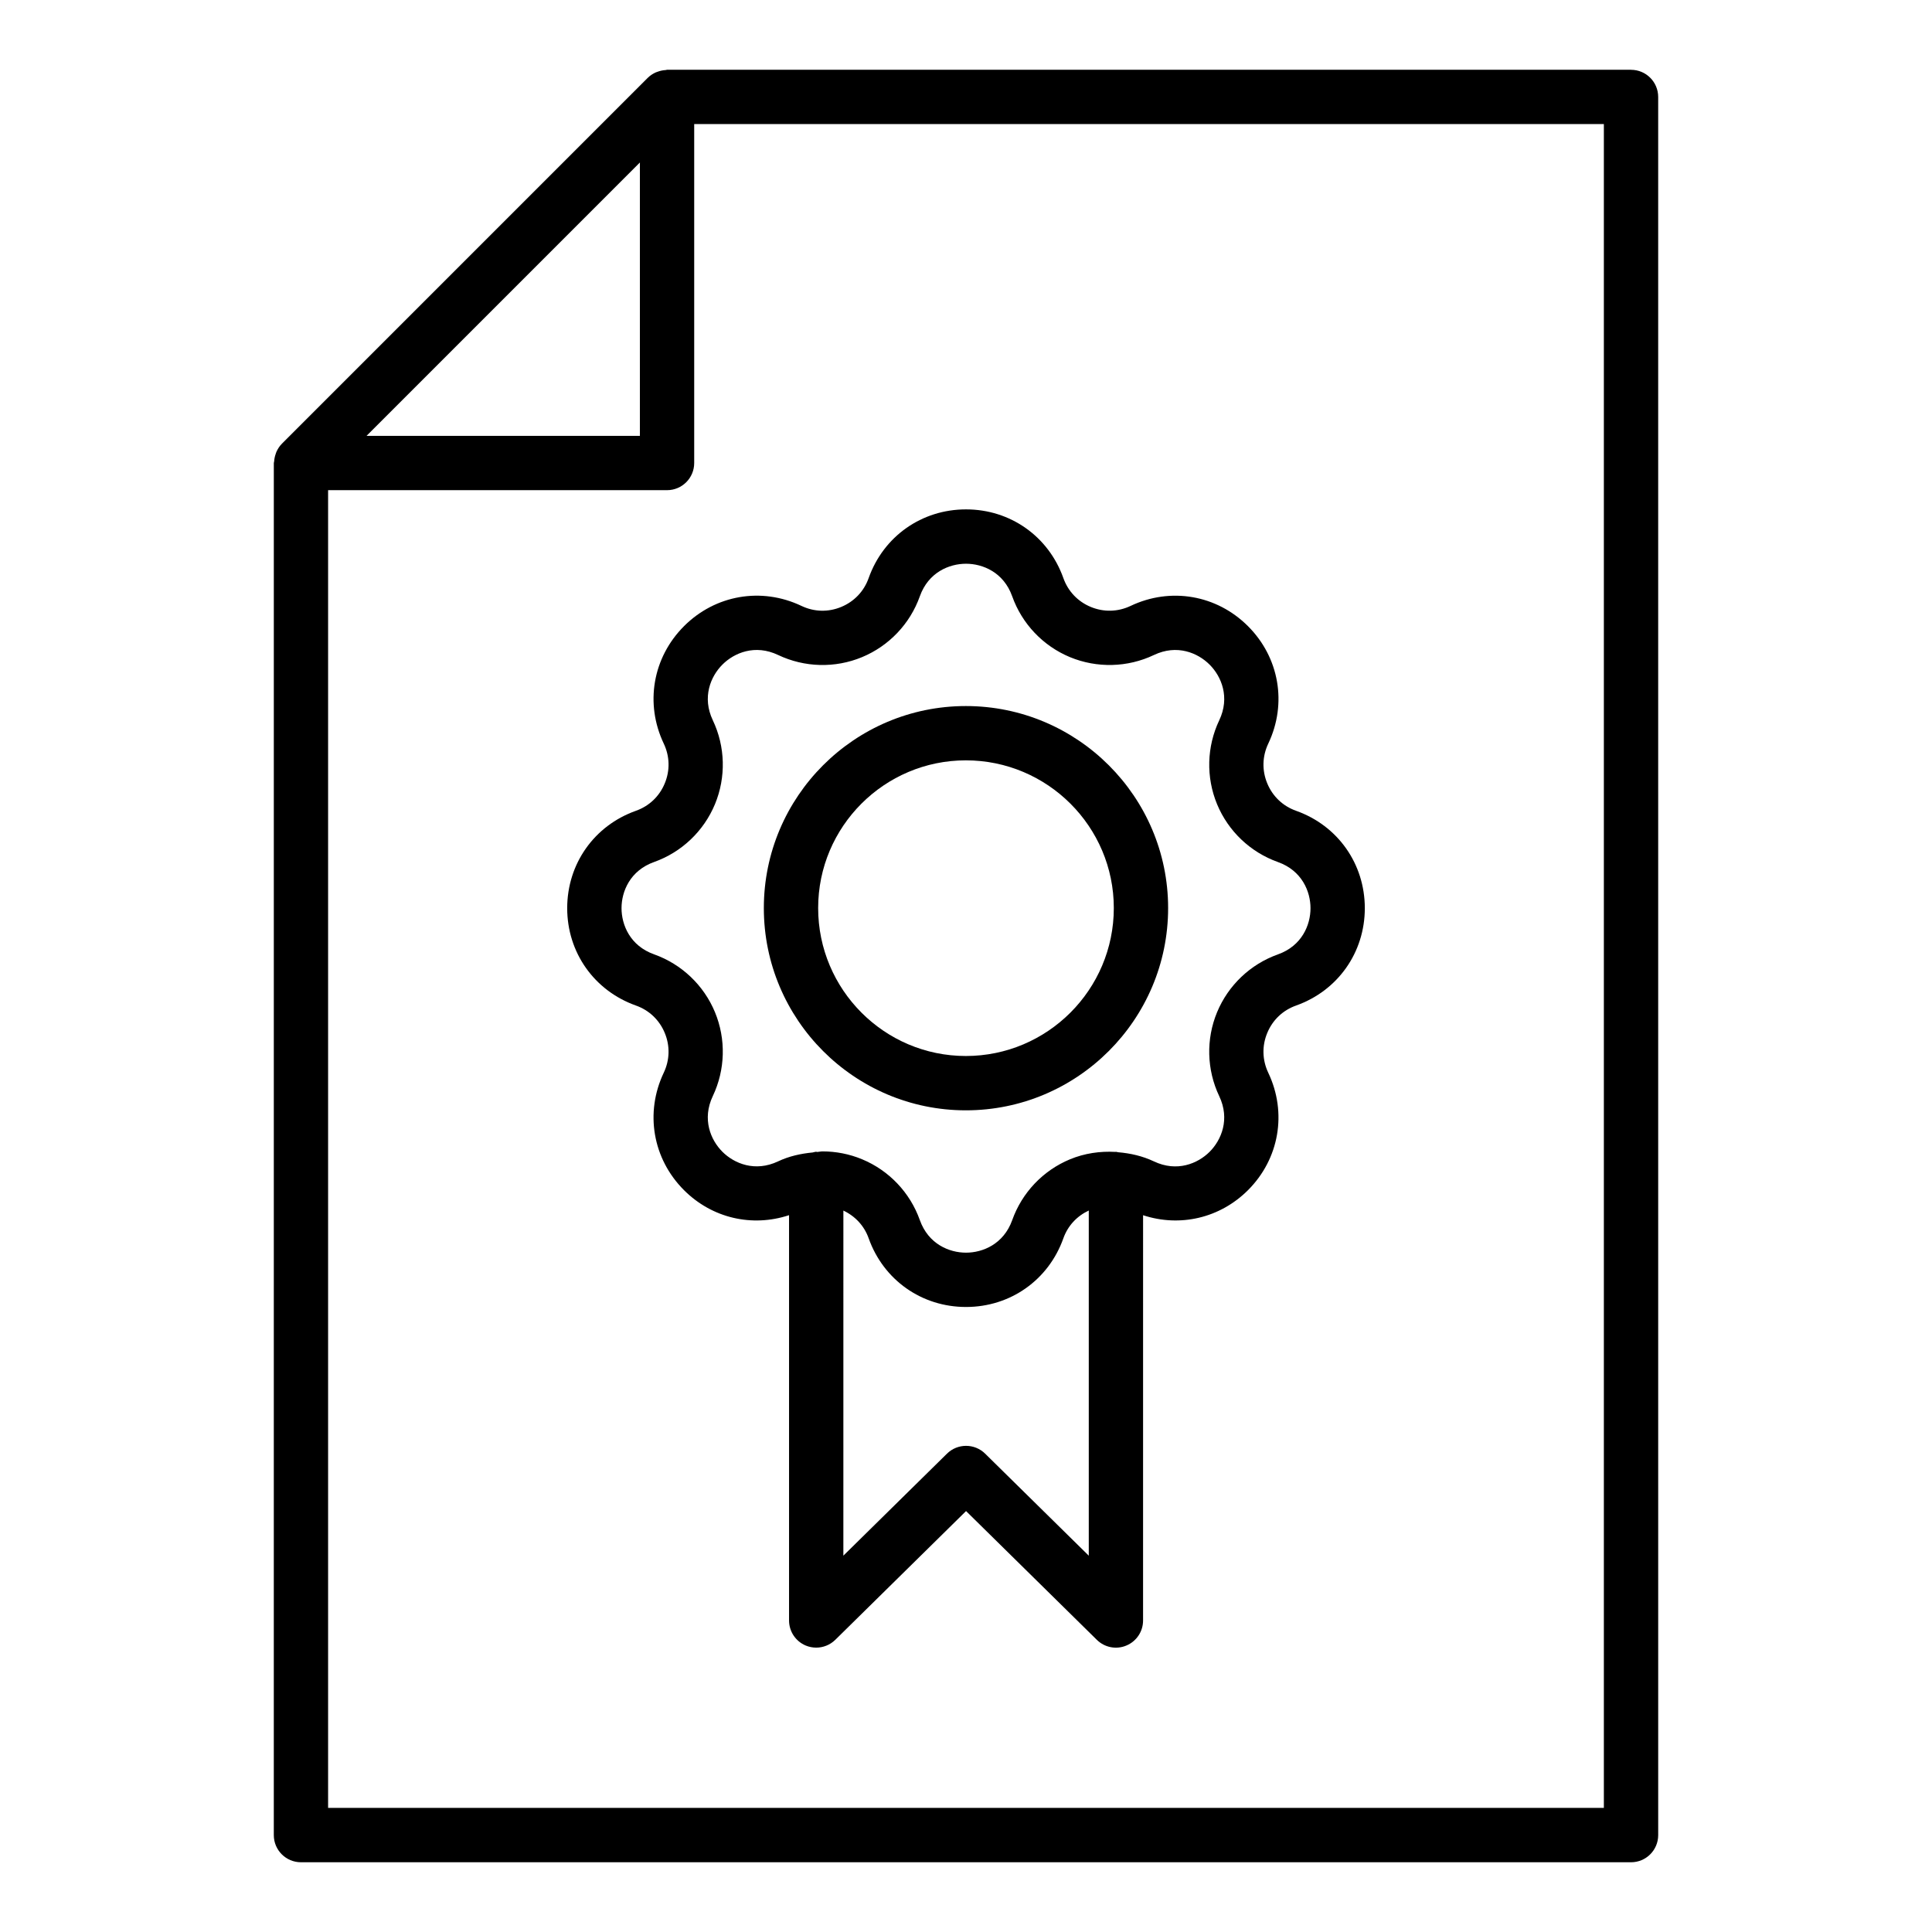 <?xml version="1.0" encoding="UTF-8"?>
<!-- Uploaded to: SVG Find, www.svgrepo.com, Generator: SVG Find Mixer Tools -->
<svg fill="#000000" width="800px" height="800px" version="1.1" viewBox="144 144 512 512" xmlns="http://www.w3.org/2000/svg">
 <g>
  <path d="m576.24 162.49h-255.46c-0.137 0-0.25 0.07-0.387 0.078-0.691 0.039-1.359 0.172-2.012 0.406-0.207 0.074-0.406 0.125-0.605 0.215-0.746 0.348-1.453 0.785-2.059 1.387-0.012 0.012-0.023 0.016-0.035 0.027l-97.004 97.012c-0.008 0.008-0.016 0.023-0.023 0.031-0.594 0.602-1.031 1.301-1.375 2.039-0.102 0.219-0.16 0.449-0.242 0.68-0.215 0.617-0.344 1.246-0.383 1.898-0.012 0.156-0.09 0.285-0.09 0.445l-0.004 363.61c0 3.977 3.223 7.199 7.199 7.199h352.48c3.977 0 7.199-3.219 7.199-7.199l-0.004-460.62c0-3.981-3.223-7.199-7.195-7.199zm-262.66 24.57v72.449h-72.445zm255.46 436.05h-338.09v-349.21h89.82c3.977 0 7.199-3.219 7.199-7.199v-89.824h241.07z"/>
  <path d="m325.27 309.94c-8.301 8.309-10.41 20.516-5.367 31.121 1.594 3.359 1.695 7.106 0.266 10.543-1.422 3.445-4.141 6.023-7.648 7.266-11.059 3.93-18.203 14.059-18.207 25.797s7.144 21.871 18.207 25.809c3.508 1.242 6.223 3.824 7.648 7.266 1.426 3.438 1.328 7.184-0.27 10.543-5.035 10.598-2.93 22.816 5.367 31.117 7.453 7.453 18.059 9.867 27.84 6.633v107.41c0 2.902 1.742 5.516 4.418 6.641 0.895 0.371 1.84 0.555 2.781 0.555 1.852 0 3.676-0.719 5.051-2.066l34.66-34.125 34.664 34.129c2.074 2.039 5.168 2.637 7.828 1.504 2.68-1.117 4.418-3.731 4.418-6.637l0.004-107.4c9.762 3.215 20.355 0.797 27.809-6.644 8.297-8.301 10.402-20.516 5.363-31.117-1.594-3.359-1.695-7.106-0.266-10.543 1.422-3.445 4.141-6.023 7.652-7.266 11.059-3.938 18.207-14.07 18.203-25.809s-7.148-21.867-18.207-25.797c-3.508-1.242-6.223-3.824-7.648-7.266-1.426-3.438-1.328-7.184 0.27-10.543 5.039-10.605 2.93-22.82-5.375-31.121-8.305-8.301-20.523-10.402-31.117-5.363-3.367 1.594-7.109 1.688-10.547 0.266-3.438-1.426-6.019-4.141-7.266-7.648-3.934-11.062-14.059-18.203-25.797-18.203-11.742 0-21.867 7.141-25.801 18.203-1.242 3.508-3.828 6.219-7.266 7.648-3.438 1.426-7.176 1.336-10.547-0.273-10.602-5.043-22.816-2.926-31.121 5.367zm79.797 219.29c-2.805-2.754-7.297-2.754-10.102 0l-27.465 27.039 0.004-91.453c3.141 1.484 5.527 4.039 6.699 7.344 3.934 11.062 14.059 18.203 25.801 18.203s21.867-7.141 25.801-18.203c1.176-3.312 3.574-5.879 6.731-7.359v91.473zm-32.621-211.08c7.144-2.961 12.73-8.836 15.32-16.125 2.262-6.367 7.805-8.629 12.238-8.629 4.43 0 9.973 2.262 12.238 8.633 2.594 7.289 8.18 13.164 15.324 16.125 7.144 2.953 15.25 2.75 22.23-0.57 6.098-2.91 11.625-0.59 14.762 2.551 3.133 3.129 5.449 8.652 2.551 14.754-3.324 6.988-3.531 15.09-0.574 22.238 2.961 7.148 8.84 12.73 16.129 15.324 6.363 2.262 8.633 7.801 8.633 12.23 0 4.434-2.266 9.98-8.633 12.242-7.289 2.594-13.164 8.176-16.129 15.324-2.961 7.148-2.75 15.254 0.57 22.238 2.902 6.102 0.586 11.617-2.543 14.754-3.137 3.129-8.668 5.441-14.762 2.543-3.004-1.422-6.227-2.156-9.48-2.426-0.203-0.016-0.375-0.117-0.582-0.117-0.043 0-0.082 0.023-0.125 0.027-4.082-0.234-8.203 0.363-12.051 1.957-7.144 2.961-12.727 8.836-15.316 16.125-2.269 6.356-7.812 8.621-12.242 8.621s-9.973-2.262-12.238-8.633c-2.59-7.289-8.172-13.164-15.316-16.125-3.352-1.391-6.918-2.082-10.484-2.082-0.465 0-0.922 0.129-1.391 0.152-0.098-0.004-0.176-0.055-0.273-0.055-0.332 0-0.613 0.145-0.934 0.188-3.141 0.301-6.254 0.98-9.16 2.356-6.109 2.894-11.633 0.582-14.762-2.543-3.133-3.133-5.445-8.652-2.547-14.754 3.324-6.988 3.531-15.09 0.574-22.238-2.961-7.148-8.84-12.73-16.125-15.324-6.371-2.262-8.637-7.809-8.637-12.242 0-4.43 2.269-9.965 8.633-12.23 7.289-2.594 13.164-8.176 16.129-15.324 2.961-7.148 2.75-15.254-0.57-22.238-2.902-6.102-0.586-11.625 2.547-14.754 3.133-3.141 8.664-5.453 14.762-2.543 6.992 3.324 15.09 3.535 22.234 0.57z"/>
  <path d="m399.96 438.25c29.559 0 53.605-24.043 53.605-53.605 0-29.52-24.047-53.535-53.605-53.535-29.52 0-53.535 24.016-53.535 53.535-0.004 29.559 24.012 53.605 53.535 53.605zm0-92.75c21.625 0 39.211 17.559 39.211 39.141 0 21.621-17.59 39.211-39.211 39.211-21.586 0-39.141-17.594-39.141-39.211-0.004-21.586 17.555-39.141 39.141-39.141z"/>
 </g>
</svg>